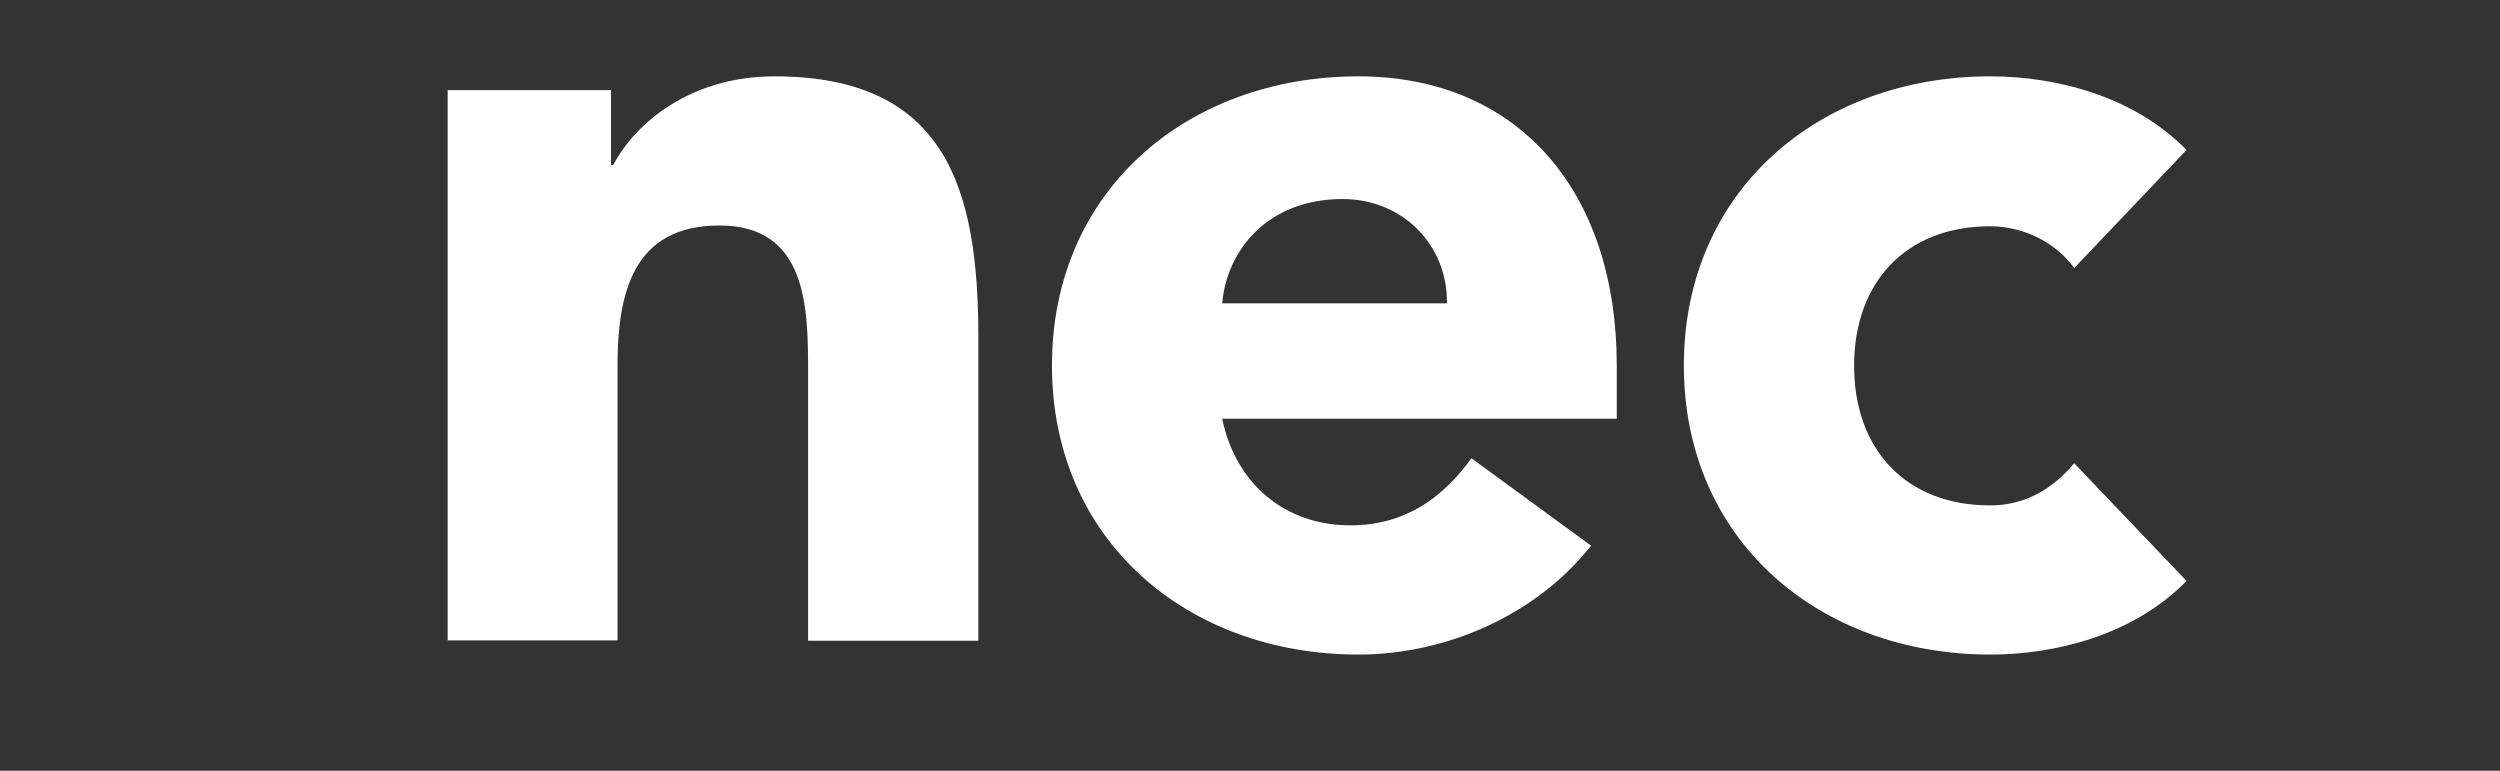 <svg xmlns="http://www.w3.org/2000/svg" id="layer" viewBox="0 0 652 201"><rect x="0" y="0" width="652" height="201" fill="#333333" stroke="none"/><defs><style>      .st0 {        fill: #fff;      }    </style></defs><path id="path4" class="st0" d="M116.75,23.51h42.6v19.5h.6c5.9-11.2,20.4-23.1,42-23.1,45,0,53.2,29.6,53.2,68v79.2h-44.4v-70.4c0-16.6-.3-37.9-23.1-37.9s-26.6,18-26.6,36.7v71.5h-44.3V23.51Z"></path><path id="path6" class="st0" d="M377.35,79.11c.3-14.8-11.2-27.2-27.2-27.2-19.5,0-30.2,13.3-31.4,27.2h58.6ZM414.95,142.31c-14.2,18-37.6,28.4-60.7,28.4-44.4,0-79.9-29.6-79.9-75.4s35.5-75.4,79.9-75.4c41.4,0,67.4,29.6,67.4,75.4v13.9h-102.9c3.5,16.9,16.3,27.8,33.4,27.8,14.5,0,24.3-7.4,31.6-17.5l31.2,22.8Z"></path><path id="path8" class="st0" d="M540.95,69.91c-4.4-6.2-12.7-10.9-21.9-10.9-22.2,0-35.5,14.8-35.5,36.4s13.3,36.4,35.5,36.4c9.8,0,16.9-5,21.9-11l29.3,30.7c-13.9,14.2-34.3,19.2-51.2,19.2-44.4,0-79.9-29.6-79.9-75.4s35.5-75.4,79.9-75.4c16.9,0,37.3,5,51.2,19.2l-29.3,30.8Z"></path></svg>